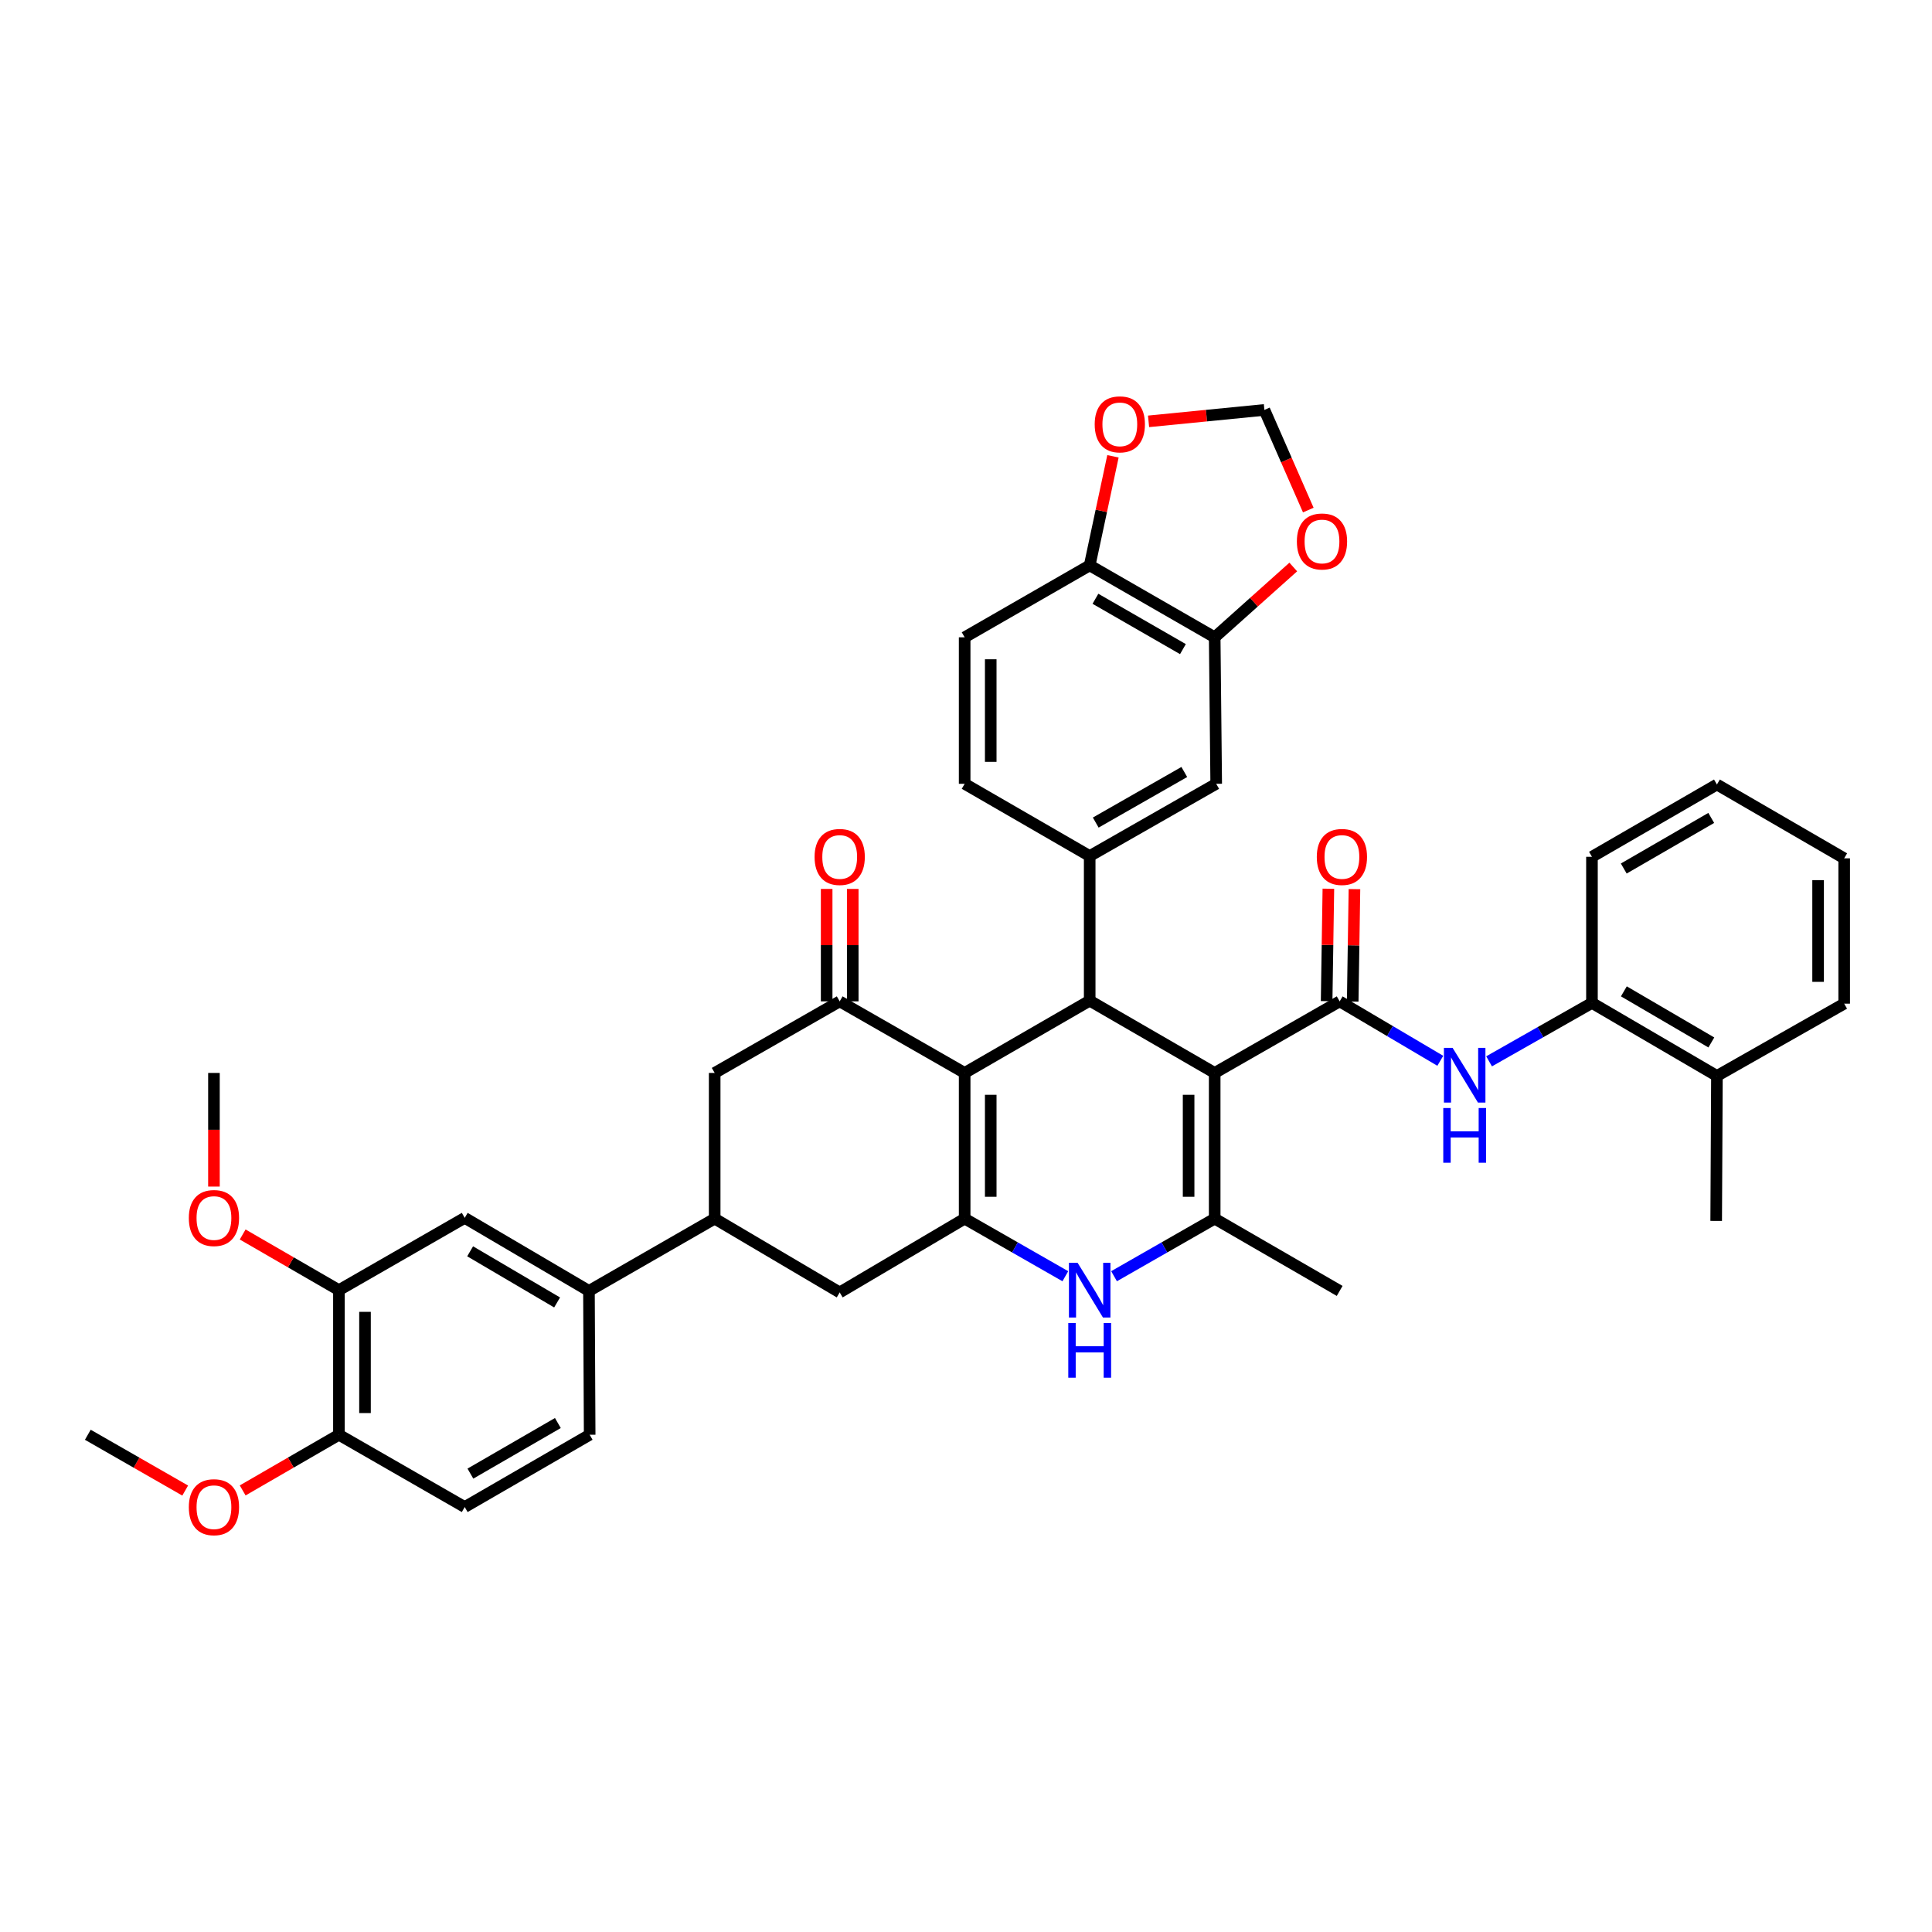 <?xml version='1.0' encoding='iso-8859-1'?>
<svg version='1.1' baseProfile='full'
              xmlns='http://www.w3.org/2000/svg'
                      xmlns:rdkit='http://www.rdkit.org/xml'
                      xmlns:xlink='http://www.w3.org/1999/xlink'
                  xml:space='preserve'
width='1000px' height='1000px' viewBox='0 0 1000 1000'>
<!-- END OF HEADER -->
<rect style='opacity:1.0;fill:#FFFFFF;stroke:none' width='1000' height='1000' x='0' y='0'> </rect>
<path class='bond-1' d='M 628.72,555.352 L 564.022,517.937' style='fill:none;fill-rule:evenodd;stroke:#000000;stroke-width:6px;stroke-linecap:butt;stroke-linejoin:miter;stroke-opacity:1' />
<path class='bond-3' d='M 628.72,555.352 L 693.409,518.305' style='fill:none;fill-rule:evenodd;stroke:#000000;stroke-width:6px;stroke-linecap:butt;stroke-linejoin:miter;stroke-opacity:1' />
<path class='bond-4' d='M 628.72,555.352 L 628.72,630.766' style='fill:none;fill-rule:evenodd;stroke:#000000;stroke-width:6px;stroke-linecap:butt;stroke-linejoin:miter;stroke-opacity:1' />
<path class='bond-4' d='M 615.221,566.664 L 615.221,619.453' style='fill:none;fill-rule:evenodd;stroke:#000000;stroke-width:6px;stroke-linecap:butt;stroke-linejoin:miter;stroke-opacity:1' />
<path class='bond-0' d='M 499.303,555.352 L 564.022,517.937' style='fill:none;fill-rule:evenodd;stroke:#000000;stroke-width:6px;stroke-linecap:butt;stroke-linejoin:miter;stroke-opacity:1' />
<path class='bond-6' d='M 499.303,555.352 L 434.628,518.305' style='fill:none;fill-rule:evenodd;stroke:#000000;stroke-width:6px;stroke-linecap:butt;stroke-linejoin:miter;stroke-opacity:1' />
<path class='bond-40' d='M 499.303,555.352 L 499.303,630.766' style='fill:none;fill-rule:evenodd;stroke:#000000;stroke-width:6px;stroke-linecap:butt;stroke-linejoin:miter;stroke-opacity:1' />
<path class='bond-40' d='M 512.801,566.664 L 512.801,619.453' style='fill:none;fill-rule:evenodd;stroke:#000000;stroke-width:6px;stroke-linecap:butt;stroke-linejoin:miter;stroke-opacity:1' />
<path class='bond-7' d='M 564.022,517.937 L 564.022,443.093' style='fill:none;fill-rule:evenodd;stroke:#000000;stroke-width:6px;stroke-linecap:butt;stroke-linejoin:miter;stroke-opacity:1' />
<path class='bond-2' d='M 499.303,630.766 L 525.36,645.67' style='fill:none;fill-rule:evenodd;stroke:#000000;stroke-width:6px;stroke-linecap:butt;stroke-linejoin:miter;stroke-opacity:1' />
<path class='bond-2' d='M 525.36,645.67 L 551.418,660.574' style='fill:none;fill-rule:evenodd;stroke:#0000FF;stroke-width:6px;stroke-linecap:butt;stroke-linejoin:miter;stroke-opacity:1' />
<path class='bond-10' d='M 499.303,630.766 L 434.628,668.96' style='fill:none;fill-rule:evenodd;stroke:#000000;stroke-width:6px;stroke-linecap:butt;stroke-linejoin:miter;stroke-opacity:1' />
<path class='bond-8' d='M 693.409,518.305 L 719.452,533.687' style='fill:none;fill-rule:evenodd;stroke:#000000;stroke-width:6px;stroke-linecap:butt;stroke-linejoin:miter;stroke-opacity:1' />
<path class='bond-8' d='M 719.452,533.687 L 745.495,549.069' style='fill:none;fill-rule:evenodd;stroke:#0000FF;stroke-width:6px;stroke-linecap:butt;stroke-linejoin:miter;stroke-opacity:1' />
<path class='bond-20' d='M 700.158,518.41 L 700.61,489.311' style='fill:none;fill-rule:evenodd;stroke:#000000;stroke-width:6px;stroke-linecap:butt;stroke-linejoin:miter;stroke-opacity:1' />
<path class='bond-20' d='M 700.61,489.311 L 701.062,460.212' style='fill:none;fill-rule:evenodd;stroke:#FF0000;stroke-width:6px;stroke-linecap:butt;stroke-linejoin:miter;stroke-opacity:1' />
<path class='bond-20' d='M 686.661,518.2 L 687.113,489.101' style='fill:none;fill-rule:evenodd;stroke:#000000;stroke-width:6px;stroke-linecap:butt;stroke-linejoin:miter;stroke-opacity:1' />
<path class='bond-20' d='M 687.113,489.101 L 687.565,460.002' style='fill:none;fill-rule:evenodd;stroke:#FF0000;stroke-width:6px;stroke-linecap:butt;stroke-linejoin:miter;stroke-opacity:1' />
<path class='bond-5' d='M 628.72,630.766 L 602.673,645.668' style='fill:none;fill-rule:evenodd;stroke:#000000;stroke-width:6px;stroke-linecap:butt;stroke-linejoin:miter;stroke-opacity:1' />
<path class='bond-5' d='M 602.673,645.668 L 576.626,660.571' style='fill:none;fill-rule:evenodd;stroke:#0000FF;stroke-width:6px;stroke-linecap:butt;stroke-linejoin:miter;stroke-opacity:1' />
<path class='bond-30' d='M 628.72,630.766 L 693.409,668.18' style='fill:none;fill-rule:evenodd;stroke:#000000;stroke-width:6px;stroke-linecap:butt;stroke-linejoin:miter;stroke-opacity:1' />
<path class='bond-11' d='M 434.628,518.305 L 369.916,555.352' style='fill:none;fill-rule:evenodd;stroke:#000000;stroke-width:6px;stroke-linecap:butt;stroke-linejoin:miter;stroke-opacity:1' />
<path class='bond-22' d='M 441.377,518.305 L 441.377,489.206' style='fill:none;fill-rule:evenodd;stroke:#000000;stroke-width:6px;stroke-linecap:butt;stroke-linejoin:miter;stroke-opacity:1' />
<path class='bond-22' d='M 441.377,489.206 L 441.377,460.107' style='fill:none;fill-rule:evenodd;stroke:#FF0000;stroke-width:6px;stroke-linecap:butt;stroke-linejoin:miter;stroke-opacity:1' />
<path class='bond-22' d='M 427.878,518.305 L 427.878,489.206' style='fill:none;fill-rule:evenodd;stroke:#000000;stroke-width:6px;stroke-linecap:butt;stroke-linejoin:miter;stroke-opacity:1' />
<path class='bond-22' d='M 427.878,489.206 L 427.878,460.107' style='fill:none;fill-rule:evenodd;stroke:#FF0000;stroke-width:6px;stroke-linecap:butt;stroke-linejoin:miter;stroke-opacity:1' />
<path class='bond-12' d='M 564.022,443.093 L 629.507,405.694' style='fill:none;fill-rule:evenodd;stroke:#000000;stroke-width:6px;stroke-linecap:butt;stroke-linejoin:miter;stroke-opacity:1' />
<path class='bond-12' d='M 567.15,425.762 L 612.99,399.582' style='fill:none;fill-rule:evenodd;stroke:#000000;stroke-width:6px;stroke-linecap:butt;stroke-linejoin:miter;stroke-opacity:1' />
<path class='bond-23' d='M 564.022,443.093 L 499.303,405.694' style='fill:none;fill-rule:evenodd;stroke:#000000;stroke-width:6px;stroke-linecap:butt;stroke-linejoin:miter;stroke-opacity:1' />
<path class='bond-15' d='M 770.748,549.347 L 797.372,534.227' style='fill:none;fill-rule:evenodd;stroke:#0000FF;stroke-width:6px;stroke-linecap:butt;stroke-linejoin:miter;stroke-opacity:1' />
<path class='bond-15' d='M 797.372,534.227 L 823.996,519.107' style='fill:none;fill-rule:evenodd;stroke:#000000;stroke-width:6px;stroke-linecap:butt;stroke-linejoin:miter;stroke-opacity:1' />
<path class='bond-9' d='M 369.916,630.766 L 434.628,668.96' style='fill:none;fill-rule:evenodd;stroke:#000000;stroke-width:6px;stroke-linecap:butt;stroke-linejoin:miter;stroke-opacity:1' />
<path class='bond-14' d='M 369.916,630.766 L 304.843,668.18' style='fill:none;fill-rule:evenodd;stroke:#000000;stroke-width:6px;stroke-linecap:butt;stroke-linejoin:miter;stroke-opacity:1' />
<path class='bond-41' d='M 369.916,630.766 L 369.916,555.352' style='fill:none;fill-rule:evenodd;stroke:#000000;stroke-width:6px;stroke-linecap:butt;stroke-linejoin:miter;stroke-opacity:1' />
<path class='bond-13' d='M 629.507,405.694 L 628.72,329.868' style='fill:none;fill-rule:evenodd;stroke:#000000;stroke-width:6px;stroke-linecap:butt;stroke-linejoin:miter;stroke-opacity:1' />
<path class='bond-19' d='M 628.72,329.868 L 649.058,311.674' style='fill:none;fill-rule:evenodd;stroke:#000000;stroke-width:6px;stroke-linecap:butt;stroke-linejoin:miter;stroke-opacity:1' />
<path class='bond-19' d='M 649.058,311.674 L 669.397,293.48' style='fill:none;fill-rule:evenodd;stroke:#FF0000;stroke-width:6px;stroke-linecap:butt;stroke-linejoin:miter;stroke-opacity:1' />
<path class='bond-42' d='M 628.72,329.868 L 564.022,292.641' style='fill:none;fill-rule:evenodd;stroke:#000000;stroke-width:6px;stroke-linecap:butt;stroke-linejoin:miter;stroke-opacity:1' />
<path class='bond-42' d='M 612.283,335.984 L 566.995,309.925' style='fill:none;fill-rule:evenodd;stroke:#000000;stroke-width:6px;stroke-linecap:butt;stroke-linejoin:miter;stroke-opacity:1' />
<path class='bond-16' d='M 304.843,668.18 L 240.536,630.368' style='fill:none;fill-rule:evenodd;stroke:#000000;stroke-width:6px;stroke-linecap:butt;stroke-linejoin:miter;stroke-opacity:1' />
<path class='bond-16' d='M 288.355,674.145 L 243.34,647.676' style='fill:none;fill-rule:evenodd;stroke:#000000;stroke-width:6px;stroke-linecap:butt;stroke-linejoin:miter;stroke-opacity:1' />
<path class='bond-26' d='M 304.843,668.18 L 305.211,742.626' style='fill:none;fill-rule:evenodd;stroke:#000000;stroke-width:6px;stroke-linecap:butt;stroke-linejoin:miter;stroke-opacity:1' />
<path class='bond-28' d='M 823.996,519.107 L 888.678,556.904' style='fill:none;fill-rule:evenodd;stroke:#000000;stroke-width:6px;stroke-linecap:butt;stroke-linejoin:miter;stroke-opacity:1' />
<path class='bond-28' d='M 840.509,513.122 L 885.787,539.58' style='fill:none;fill-rule:evenodd;stroke:#000000;stroke-width:6px;stroke-linecap:butt;stroke-linejoin:miter;stroke-opacity:1' />
<path class='bond-33' d='M 823.996,519.107 L 823.996,443.476' style='fill:none;fill-rule:evenodd;stroke:#000000;stroke-width:6px;stroke-linecap:butt;stroke-linejoin:miter;stroke-opacity:1' />
<path class='bond-17' d='M 240.536,630.368 L 175.426,667.783' style='fill:none;fill-rule:evenodd;stroke:#000000;stroke-width:6px;stroke-linecap:butt;stroke-linejoin:miter;stroke-opacity:1' />
<path class='bond-31' d='M 175.426,667.783 L 150.516,653.375' style='fill:none;fill-rule:evenodd;stroke:#000000;stroke-width:6px;stroke-linecap:butt;stroke-linejoin:miter;stroke-opacity:1' />
<path class='bond-31' d='M 150.516,653.375 L 125.605,638.967' style='fill:none;fill-rule:evenodd;stroke:#FF0000;stroke-width:6px;stroke-linecap:butt;stroke-linejoin:miter;stroke-opacity:1' />
<path class='bond-45' d='M 175.426,667.783 L 175.426,742.626' style='fill:none;fill-rule:evenodd;stroke:#000000;stroke-width:6px;stroke-linecap:butt;stroke-linejoin:miter;stroke-opacity:1' />
<path class='bond-45' d='M 188.925,679.009 L 188.925,731.4' style='fill:none;fill-rule:evenodd;stroke:#000000;stroke-width:6px;stroke-linecap:butt;stroke-linejoin:miter;stroke-opacity:1' />
<path class='bond-18' d='M 564.022,292.641 L 499.303,329.868' style='fill:none;fill-rule:evenodd;stroke:#000000;stroke-width:6px;stroke-linecap:butt;stroke-linejoin:miter;stroke-opacity:1' />
<path class='bond-21' d='M 564.022,292.641 L 570.044,264.414' style='fill:none;fill-rule:evenodd;stroke:#000000;stroke-width:6px;stroke-linecap:butt;stroke-linejoin:miter;stroke-opacity:1' />
<path class='bond-21' d='M 570.044,264.414 L 576.066,236.187' style='fill:none;fill-rule:evenodd;stroke:#FF0000;stroke-width:6px;stroke-linecap:butt;stroke-linejoin:miter;stroke-opacity:1' />
<path class='bond-24' d='M 677.17,264.008 L 665.81,238.09' style='fill:none;fill-rule:evenodd;stroke:#FF0000;stroke-width:6px;stroke-linecap:butt;stroke-linejoin:miter;stroke-opacity:1' />
<path class='bond-24' d='M 665.81,238.09 L 654.45,212.172' style='fill:none;fill-rule:evenodd;stroke:#000000;stroke-width:6px;stroke-linecap:butt;stroke-linejoin:miter;stroke-opacity:1' />
<path class='bond-44' d='M 594.494,218.09 L 624.472,215.131' style='fill:none;fill-rule:evenodd;stroke:#FF0000;stroke-width:6px;stroke-linecap:butt;stroke-linejoin:miter;stroke-opacity:1' />
<path class='bond-44' d='M 624.472,215.131 L 654.45,212.172' style='fill:none;fill-rule:evenodd;stroke:#000000;stroke-width:6px;stroke-linecap:butt;stroke-linejoin:miter;stroke-opacity:1' />
<path class='bond-27' d='M 499.303,405.694 L 499.303,329.868' style='fill:none;fill-rule:evenodd;stroke:#000000;stroke-width:6px;stroke-linecap:butt;stroke-linejoin:miter;stroke-opacity:1' />
<path class='bond-27' d='M 512.801,394.32 L 512.801,341.242' style='fill:none;fill-rule:evenodd;stroke:#000000;stroke-width:6px;stroke-linecap:butt;stroke-linejoin:miter;stroke-opacity:1' />
<path class='bond-25' d='M 175.426,742.626 L 240.536,780.041' style='fill:none;fill-rule:evenodd;stroke:#000000;stroke-width:6px;stroke-linecap:butt;stroke-linejoin:miter;stroke-opacity:1' />
<path class='bond-32' d='M 175.426,742.626 L 150.516,757.034' style='fill:none;fill-rule:evenodd;stroke:#000000;stroke-width:6px;stroke-linecap:butt;stroke-linejoin:miter;stroke-opacity:1' />
<path class='bond-32' d='M 150.516,757.034 L 125.605,771.442' style='fill:none;fill-rule:evenodd;stroke:#FF0000;stroke-width:6px;stroke-linecap:butt;stroke-linejoin:miter;stroke-opacity:1' />
<path class='bond-29' d='M 305.211,742.626 L 240.536,780.041' style='fill:none;fill-rule:evenodd;stroke:#000000;stroke-width:6px;stroke-linecap:butt;stroke-linejoin:miter;stroke-opacity:1' />
<path class='bond-29' d='M 288.75,736.554 L 243.478,762.744' style='fill:none;fill-rule:evenodd;stroke:#000000;stroke-width:6px;stroke-linecap:butt;stroke-linejoin:miter;stroke-opacity:1' />
<path class='bond-34' d='M 888.678,556.904 L 888.296,631.943' style='fill:none;fill-rule:evenodd;stroke:#000000;stroke-width:6px;stroke-linecap:butt;stroke-linejoin:miter;stroke-opacity:1' />
<path class='bond-35' d='M 888.678,556.904 L 954.545,519.49' style='fill:none;fill-rule:evenodd;stroke:#000000;stroke-width:6px;stroke-linecap:butt;stroke-linejoin:miter;stroke-opacity:1' />
<path class='bond-36' d='M 110.737,614.173 L 110.737,584.762' style='fill:none;fill-rule:evenodd;stroke:#FF0000;stroke-width:6px;stroke-linecap:butt;stroke-linejoin:miter;stroke-opacity:1' />
<path class='bond-36' d='M 110.737,584.762 L 110.737,555.352' style='fill:none;fill-rule:evenodd;stroke:#000000;stroke-width:6px;stroke-linecap:butt;stroke-linejoin:miter;stroke-opacity:1' />
<path class='bond-37' d='M 95.856,771.512 L 70.655,757.069' style='fill:none;fill-rule:evenodd;stroke:#FF0000;stroke-width:6px;stroke-linecap:butt;stroke-linejoin:miter;stroke-opacity:1' />
<path class='bond-37' d='M 70.655,757.069 L 45.455,742.626' style='fill:none;fill-rule:evenodd;stroke:#000000;stroke-width:6px;stroke-linecap:butt;stroke-linejoin:miter;stroke-opacity:1' />
<path class='bond-38' d='M 823.996,443.476 L 888.678,406.061' style='fill:none;fill-rule:evenodd;stroke:#000000;stroke-width:6px;stroke-linecap:butt;stroke-linejoin:miter;stroke-opacity:1' />
<path class='bond-38' d='M 840.457,449.549 L 885.735,423.358' style='fill:none;fill-rule:evenodd;stroke:#000000;stroke-width:6px;stroke-linecap:butt;stroke-linejoin:miter;stroke-opacity:1' />
<path class='bond-43' d='M 954.545,519.49 L 954.545,444.271' style='fill:none;fill-rule:evenodd;stroke:#000000;stroke-width:6px;stroke-linecap:butt;stroke-linejoin:miter;stroke-opacity:1' />
<path class='bond-43' d='M 941.047,508.207 L 941.047,455.554' style='fill:none;fill-rule:evenodd;stroke:#000000;stroke-width:6px;stroke-linecap:butt;stroke-linejoin:miter;stroke-opacity:1' />
<path class='bond-39' d='M 888.678,406.061 L 954.545,444.271' style='fill:none;fill-rule:evenodd;stroke:#000000;stroke-width:6px;stroke-linecap:butt;stroke-linejoin:miter;stroke-opacity:1' />
<path  class='atom-6' d='M 557.762 653.623
L 567.042 668.623
Q 567.962 670.103, 569.442 672.783
Q 570.922 675.463, 571.002 675.623
L 571.002 653.623
L 574.762 653.623
L 574.762 681.943
L 570.882 681.943
L 560.922 665.543
Q 559.762 663.623, 558.522 661.423
Q 557.322 659.223, 556.962 658.543
L 556.962 681.943
L 553.282 681.943
L 553.282 653.623
L 557.762 653.623
' fill='#0000FF'/>
<path  class='atom-6' d='M 552.942 684.775
L 556.782 684.775
L 556.782 696.815
L 571.262 696.815
L 571.262 684.775
L 575.102 684.775
L 575.102 713.095
L 571.262 713.095
L 571.262 700.015
L 556.782 700.015
L 556.782 713.095
L 552.942 713.095
L 552.942 684.775
' fill='#0000FF'/>
<path  class='atom-9' d='M 751.854 542.362
L 761.134 557.362
Q 762.054 558.842, 763.534 561.522
Q 765.014 564.202, 765.094 564.362
L 765.094 542.362
L 768.854 542.362
L 768.854 570.682
L 764.974 570.682
L 755.014 554.282
Q 753.854 552.362, 752.614 550.162
Q 751.414 547.962, 751.054 547.282
L 751.054 570.682
L 747.374 570.682
L 747.374 542.362
L 751.854 542.362
' fill='#0000FF'/>
<path  class='atom-9' d='M 747.034 573.514
L 750.874 573.514
L 750.874 585.554
L 765.354 585.554
L 765.354 573.514
L 769.194 573.514
L 769.194 601.834
L 765.354 601.834
L 765.354 588.754
L 750.874 588.754
L 750.874 601.834
L 747.034 601.834
L 747.034 573.514
' fill='#0000FF'/>
<path  class='atom-20' d='M 671.26 280.264
Q 671.26 273.464, 674.62 269.664
Q 677.98 265.864, 684.26 265.864
Q 690.54 265.864, 693.9 269.664
Q 697.26 273.464, 697.26 280.264
Q 697.26 287.144, 693.86 291.064
Q 690.46 294.944, 684.26 294.944
Q 678.02 294.944, 674.62 291.064
Q 671.26 287.184, 671.26 280.264
M 684.26 291.744
Q 688.58 291.744, 690.9 288.864
Q 693.26 285.944, 693.26 280.264
Q 693.26 274.704, 690.9 271.904
Q 688.58 269.064, 684.26 269.064
Q 679.94 269.064, 677.58 271.864
Q 675.26 274.664, 675.26 280.264
Q 675.26 285.984, 677.58 288.864
Q 679.94 291.744, 684.26 291.744
' fill='#FF0000'/>
<path  class='atom-21' d='M 681.572 443.556
Q 681.572 436.756, 684.932 432.956
Q 688.292 429.156, 694.572 429.156
Q 700.852 429.156, 704.212 432.956
Q 707.572 436.756, 707.572 443.556
Q 707.572 450.436, 704.172 454.356
Q 700.772 458.236, 694.572 458.236
Q 688.332 458.236, 684.932 454.356
Q 681.572 450.476, 681.572 443.556
M 694.572 455.036
Q 698.892 455.036, 701.212 452.156
Q 703.572 449.236, 703.572 443.556
Q 703.572 437.996, 701.212 435.196
Q 698.892 432.356, 694.572 432.356
Q 690.252 432.356, 687.892 435.156
Q 685.572 437.956, 685.572 443.556
Q 685.572 449.276, 687.892 452.156
Q 690.252 455.036, 694.572 455.036
' fill='#FF0000'/>
<path  class='atom-22' d='M 566.614 219.639
Q 566.614 212.839, 569.974 209.039
Q 573.334 205.239, 579.614 205.239
Q 585.894 205.239, 589.254 209.039
Q 592.614 212.839, 592.614 219.639
Q 592.614 226.519, 589.214 230.439
Q 585.814 234.319, 579.614 234.319
Q 573.374 234.319, 569.974 230.439
Q 566.614 226.559, 566.614 219.639
M 579.614 231.119
Q 583.934 231.119, 586.254 228.239
Q 588.614 225.319, 588.614 219.639
Q 588.614 214.079, 586.254 211.279
Q 583.934 208.439, 579.614 208.439
Q 575.294 208.439, 572.934 211.239
Q 570.614 214.039, 570.614 219.639
Q 570.614 225.359, 572.934 228.239
Q 575.294 231.119, 579.614 231.119
' fill='#FF0000'/>
<path  class='atom-23' d='M 421.628 443.556
Q 421.628 436.756, 424.988 432.956
Q 428.348 429.156, 434.628 429.156
Q 440.908 429.156, 444.268 432.956
Q 447.628 436.756, 447.628 443.556
Q 447.628 450.436, 444.228 454.356
Q 440.828 458.236, 434.628 458.236
Q 428.388 458.236, 424.988 454.356
Q 421.628 450.476, 421.628 443.556
M 434.628 455.036
Q 438.948 455.036, 441.268 452.156
Q 443.628 449.236, 443.628 443.556
Q 443.628 437.996, 441.268 435.196
Q 438.948 432.356, 434.628 432.356
Q 430.308 432.356, 427.948 435.156
Q 425.628 437.956, 425.628 443.556
Q 425.628 449.276, 427.948 452.156
Q 430.308 455.036, 434.628 455.036
' fill='#FF0000'/>
<path  class='atom-32' d='M 97.737 630.448
Q 97.737 623.648, 101.097 619.848
Q 104.457 616.048, 110.737 616.048
Q 117.017 616.048, 120.377 619.848
Q 123.737 623.648, 123.737 630.448
Q 123.737 637.328, 120.337 641.248
Q 116.937 645.128, 110.737 645.128
Q 104.497 645.128, 101.097 641.248
Q 97.737 637.368, 97.737 630.448
M 110.737 641.928
Q 115.057 641.928, 117.377 639.048
Q 119.737 636.128, 119.737 630.448
Q 119.737 624.888, 117.377 622.088
Q 115.057 619.248, 110.737 619.248
Q 106.417 619.248, 104.057 622.048
Q 101.737 624.848, 101.737 630.448
Q 101.737 636.168, 104.057 639.048
Q 106.417 641.928, 110.737 641.928
' fill='#FF0000'/>
<path  class='atom-33' d='M 97.737 780.121
Q 97.737 773.321, 101.097 769.521
Q 104.457 765.721, 110.737 765.721
Q 117.017 765.721, 120.377 769.521
Q 123.737 773.321, 123.737 780.121
Q 123.737 787.001, 120.337 790.921
Q 116.937 794.801, 110.737 794.801
Q 104.497 794.801, 101.097 790.921
Q 97.737 787.041, 97.737 780.121
M 110.737 791.601
Q 115.057 791.601, 117.377 788.721
Q 119.737 785.801, 119.737 780.121
Q 119.737 774.561, 117.377 771.761
Q 115.057 768.921, 110.737 768.921
Q 106.417 768.921, 104.057 771.721
Q 101.737 774.521, 101.737 780.121
Q 101.737 785.841, 104.057 788.721
Q 106.417 791.601, 110.737 791.601
' fill='#FF0000'/>
</svg>
